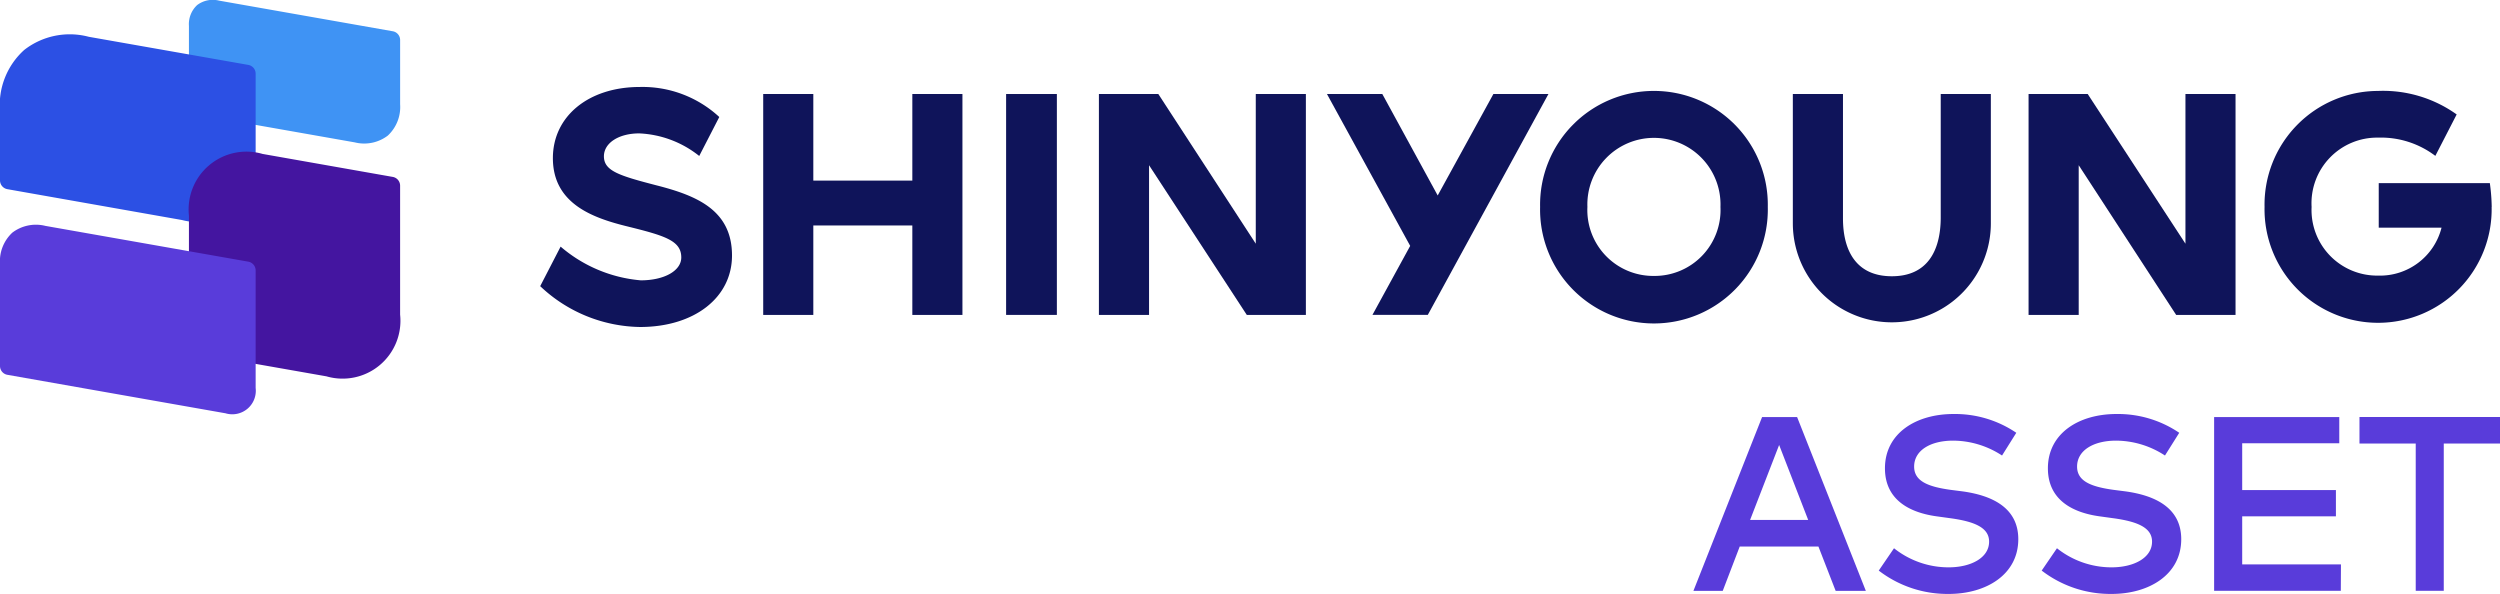 <svg xmlns="http://www.w3.org/2000/svg" width="162" height="38.488" viewBox="0 0 162 38.488">
  <g id="Group_10038" data-name="Group 10038" transform="translate(11275 20098)">
    <path id="Path_14722" data-name="Path 14722" d="M79.818,18.013c-2.466-.641-3.469-.941-3.469-1.9,0-.862.963-1.483,2.286-1.483a6.688,6.688,0,0,1,3.89,1.463l1.3-2.525a7.322,7.322,0,0,0-5.151-1.946c-3.307,0-5.632,1.885-5.632,4.612,0,2.986,2.646,3.888,4.851,4.43,2.424.6,3.469.921,3.469,2.005,0,.862-1.1,1.483-2.626,1.483a9.164,9.164,0,0,1-5.193-2.185L72.22,24.529a9.591,9.591,0,0,0,6.474,2.646c3.508,0,5.955-1.9,5.955-4.632,0-2.927-2.264-3.868-4.831-4.531" transform="translate(-11312.215 -20103.986)" fill="#0f145a"/>
    <path id="Path_14723" data-name="Path 14723" d="M111.7,12.569v5.612h-6.416V12.569h-3.247V26.883h3.247V21.089H111.7v5.794h3.247V12.569Z" transform="translate(-11327.581 -20104.477)" fill="#0f145a"/>
    <path id="Path_14724" data-name="Path 14724" d="M157.079,12.569v9.7l-6.315-9.7h-3.85V26.883h3.249v-9.7l6.334,9.7h3.829V12.569Z" transform="translate(-11350.705 -20104.477)" fill="#0f145a"/>
    <rect id="Rectangle_6733" data-name="Rectangle 6733" width="3.289" height="14.314" transform="translate(-11209.804 -20091.908)" fill="#0f145a"/>
    <path id="Path_14725" data-name="Path 14725" d="M317.474,19.675a12.509,12.509,0,0,0-.121-1.544h-7.2v2.887h4.07a4.114,4.114,0,0,1-4.11,3.107,4.251,4.251,0,0,1-4.311-4.45,4.252,4.252,0,0,1,4.311-4.491,5.833,5.833,0,0,1,3.708,1.183l1.382-2.685a8.2,8.2,0,0,0-5.11-1.523,7.369,7.369,0,0,0-7.339,7.517,7.359,7.359,0,1,0,14.715,0" transform="translate(-11431.011 -20104.266)" fill="#0f145a"/>
    <path id="Path_14726" data-name="Path 14726" d="M213.274,12.156a7.375,7.375,0,0,0-7.376,7.517,7.379,7.379,0,1,0,14.754,0,7.377,7.377,0,0,0-7.378-7.517m0,11.988a4.27,4.27,0,0,1-4.311-4.471,4.314,4.314,0,1,1,8.622,0,4.27,4.27,0,0,1-4.311,4.471" transform="translate(-11381.099 -20104.264)" fill="#0f145a"/>
    <path id="Path_14727" data-name="Path 14727" d="M249.268,12.569v8.059c-.02,2.126-.882,3.75-3.168,3.75s-3.166-1.624-3.166-3.75V12.569h-3.249v8.379a6.415,6.415,0,1,0,12.831,0V12.569Z" transform="translate(-11398.509 -20104.477)" fill="#0f145a"/>
    <path id="Path_14728" data-name="Path 14728" d="M191.752,12.569h-3.567l-3.609,6.575-3.589-6.575H177.4l5.393,9.842-2.446,4.471h3.587Z" transform="translate(-11366.413 -20104.477)" fill="#0f145a"/>
    <path id="Path_14729" data-name="Path 14729" d="M281.366,12.569v9.7l-6.334-9.7H271.2V26.883h3.249v-9.7l6.315,9.7h3.848V12.569Z" transform="translate(-11414.749 -20104.477)" fill="#0f145a"/>
    <path id="Path_14730" data-name="Path 14730" d="M237.572,67.017h-1.956L234.5,64.145h-5.1L228.3,67.017H226.4l4.45-11.263h2.268Zm-7.5-4.594h3.765l-1.883-4.859Z" transform="translate(-11391.666 -20126.73)" fill="#593cda"/>
    <path id="Path_14731" data-name="Path 14731" d="M259.163,58.041A5.824,5.824,0,0,0,256,57.076c-1.505,0-2.533.65-2.533,1.681,0,.934.876,1.3,2.341,1.505l.779.1c1.827.249,3.629,1,3.629,3.1,0,2.292-2.076,3.548-4.513,3.548a7.3,7.3,0,0,1-4.529-1.513l.989-1.448a5.673,5.673,0,0,0,3.532,1.238c1.471,0,2.63-.627,2.63-1.665,0-.884-.886-1.3-2.535-1.521l-.876-.121c-1.673-.233-3.338-1.02-3.338-3.112,0-2.261,2-3.517,4.44-3.517a7.061,7.061,0,0,1,4.071,1.217Z" transform="translate(-11404.431 -20126.523)" fill="#593cda"/>
    <path id="Path_14732" data-name="Path 14732" d="M280.944,58.041a5.824,5.824,0,0,0-3.162-.965c-1.5,0-2.533.65-2.533,1.681,0,.934.876,1.3,2.341,1.505l.779.1c1.827.249,3.629,1,3.629,3.1,0,2.292-2.076,3.548-4.513,3.548a7.3,7.3,0,0,1-4.529-1.513l.989-1.448a5.673,5.673,0,0,0,3.532,1.238c1.471,0,2.63-.627,2.63-1.665,0-.884-.886-1.3-2.535-1.521l-.876-.121c-1.673-.233-3.338-1.02-3.338-3.112,0-2.261,2-3.517,4.44-3.517a7.061,7.061,0,0,1,4.071,1.217Z" transform="translate(-11415.654 -20126.523)" fill="#593cda"/>
    <path id="Path_14733" data-name="Path 14733" d="M304.21,67.016H296V55.754h8.11v1.7h-6.291v3.034h6.073v1.7h-6.073v3.115h6.4Z" transform="translate(-11427.525 -20126.73)" fill="#593cda"/>
    <path id="Path_14734" data-name="Path 14734" d="M324.544,57.472H320.9v9.542h-1.817V57.472h-3.645V55.75h9.107Z" transform="translate(-11437.544 -20126.729)" fill="#593cda"/>
    <path id="Path_14735" data-name="Path 14735" d="M38.944,6.753a2.528,2.528,0,0,1-.8,2.035A2.525,2.525,0,0,1,36,9.225L25.736,7.415a.579.579,0,0,1-.477-.568V1.68A1.684,1.684,0,0,1,25.791.329,1.68,1.68,0,0,1,27.213.041L38.468,2.026a.575.575,0,0,1,.476.568Z" transform="translate(-11288.016 -20098)" fill="#3f93f4"/>
    <path id="Path_14736" data-name="Path 14736" d="M0,14.09a.579.579,0,0,0,.476.568l11.318,2a3.94,3.94,0,0,0,3.455-.726,3.945,3.945,0,0,0,1.317-3.277V7.174a.576.576,0,0,0-.476-.568L5.751,4.784a4.8,4.8,0,0,0-4.183.854A4.8,4.8,0,0,0,0,9.609Z" transform="translate(-11275 -20100.4)" fill="#2c50e4"/>
    <path id="Path_14737" data-name="Path 14737" d="M25.736,33.4a.579.579,0,0,1-.476-.568V24.473a3.748,3.748,0,0,1,4.772-4l8.436,1.489a.576.576,0,0,1,.476.568v8.355a3.748,3.748,0,0,1-4.772,4Z" transform="translate(-11288.017 -20108.498)" fill="#4415a0"/>
    <path id="Path_14738" data-name="Path 14738" d="M0,32.606a2.528,2.528,0,0,1,.8-2.035,2.525,2.525,0,0,1,2.144-.437L16.09,32.452a.579.579,0,0,1,.476.568v7.618a1.524,1.524,0,0,1-1.954,1.639L.476,39.783A.578.578,0,0,1,0,39.215Z" transform="translate(-11275 -20113.496)" fill="#593cda"/>
    <rect id="Rectangle_6734" data-name="Rectangle 6734" width="162" height="38.488" transform="translate(-11275 -20098)" fill="none"/>
  </g>
</svg>
